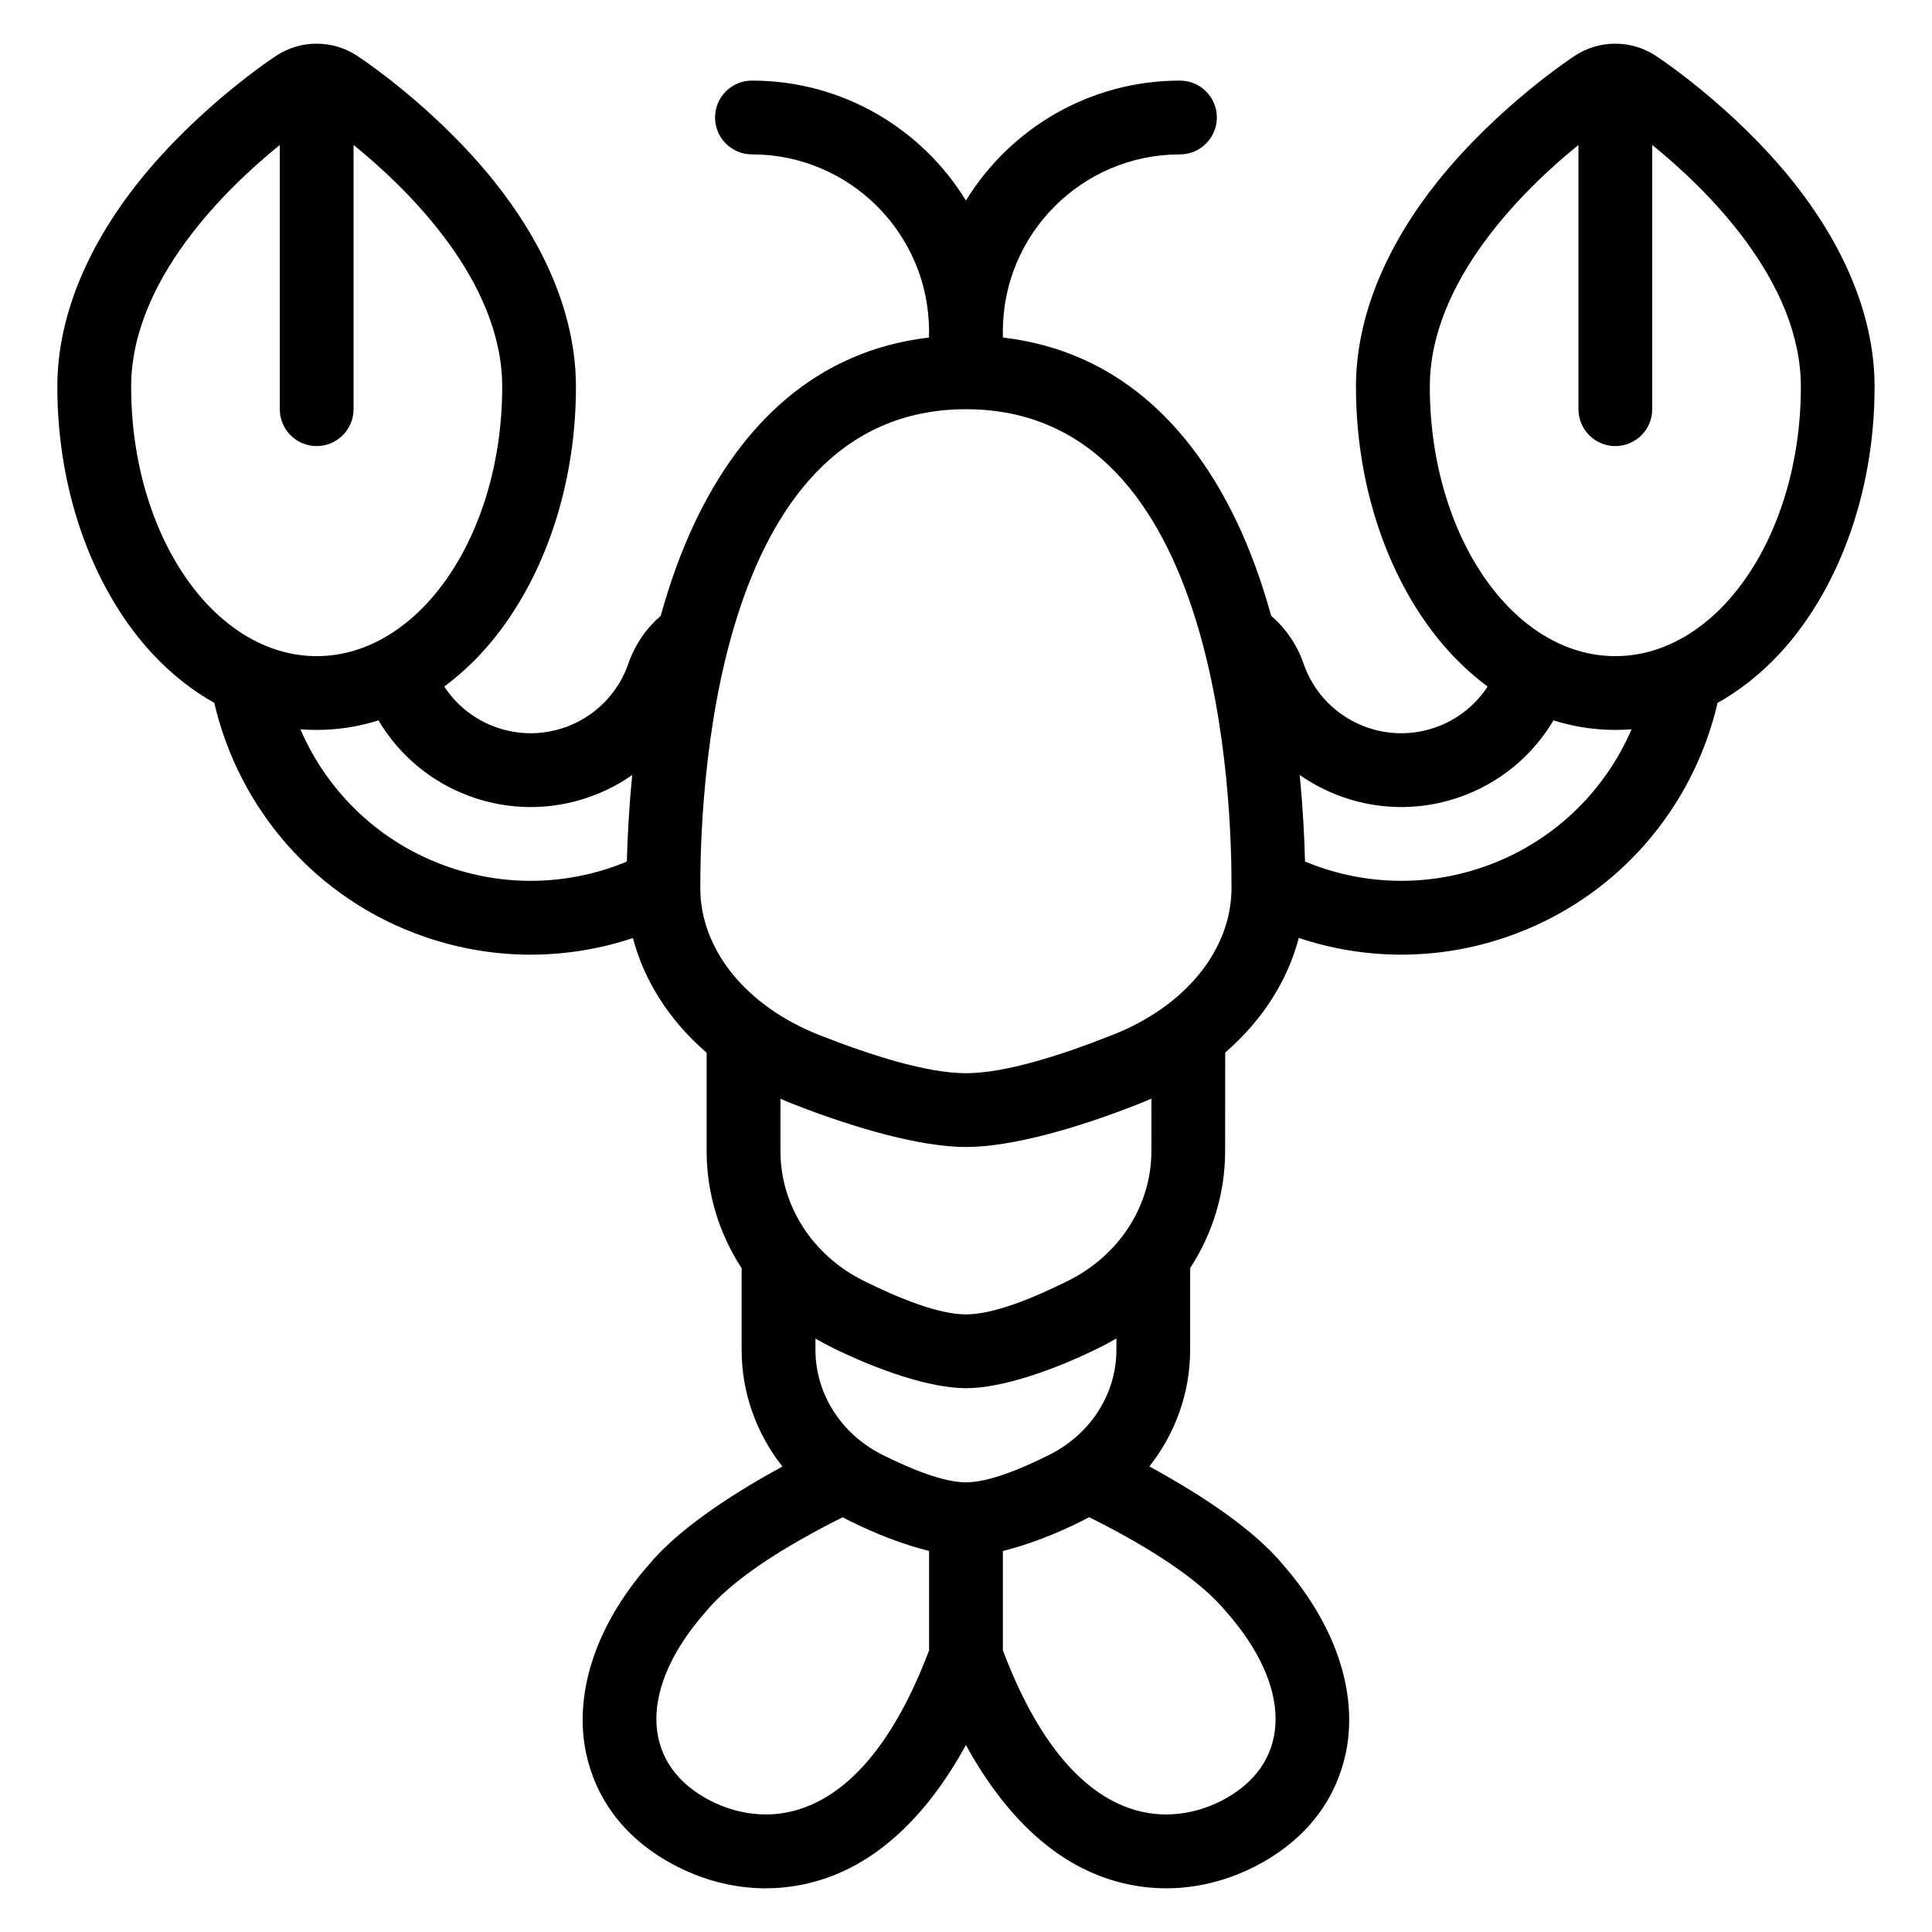 <?xml version="1.0" encoding="UTF-8"?>
<!-- Uploaded to: SVG Find, www.svgrepo.com, Generator: SVG Find Mixer Tools -->
<svg fill="#000000" width="800px" height="800px" version="1.1" viewBox="144 144 512 512" xmlns="http://www.w3.org/2000/svg">
 <path d="m200.8 330.27c-5.801-3.238-11.238-7.527-16.168-12.77-15.086-16.059-25.441-41.777-25.441-70.988 0-20.227 9.469-39.188 21.586-54.352 16.203-20.277 36.473-33.422 36.473-33.422 6.484-4.219 14.84-4.219 21.324 0 0 0 20.273 13.145 36.473 33.422 12.117 15.164 21.586 34.125 21.586 54.352 0 29.211-10.355 54.93-25.441 70.988-2.977 3.168-6.141 5.984-9.457 8.434 3.211 4.91 8.012 8.828 13.98 10.883 14.285 4.93 29.891-2.672 34.812-16.965 1.754-5.082 4.769-9.371 8.57-12.648 2.379-8.586 5.379-17.078 9.152-24.98 12.211-25.57 31.859-45.262 61.938-48.773 0.016-0.527 0.023-1.066 0.023-1.602 0-25.91-21.031-46.938-46.938-46.938-5.398 0-9.777-4.383-9.777-9.777 0-5.398 4.379-9.777 9.777-9.777 23.988 0 45.023 12.727 56.715 31.785 11.691-19.059 32.727-31.785 56.715-31.785 5.398 0 9.777 4.379 9.777 9.777 0 5.391-4.379 9.777-9.777 9.777-25.91 0-46.938 21.031-46.938 46.938 0 0.535 0.012 1.074 0.023 1.602 30.078 3.508 49.734 23.199 61.945 48.773 3.769 7.906 6.769 16.402 9.148 24.98 3.801 3.273 6.812 7.566 8.57 12.648 4.922 14.293 20.527 21.895 34.812 16.965 5.973-2.055 10.77-5.977 13.98-10.883-3.316-2.449-6.481-5.266-9.457-8.434-15.086-16.059-25.441-41.777-25.441-70.988 0-20.227 9.469-39.188 21.586-54.352 16.203-20.277 36.473-33.422 36.473-33.422 6.484-4.219 14.84-4.219 21.324 0 0 0 20.273 13.145 36.473 33.422 12.117 15.164 21.586 34.125 21.586 54.352 0 29.211-10.355 54.93-25.441 70.988-4.93 5.242-10.367 9.531-16.168 12.77-6.477 27.914-26.738 51.992-55.805 62.008-18.574 6.406-37.859 6.066-55.18 0.289-2.949 11.27-9.613 21.832-19.5 30.367-0.004 9.395-0.016 18.465-0.023 26.133 0 11.125-3.297 21.824-9.258 30.973l-0.012 21.688c0 11.312-3.887 22.133-10.805 30.898 14.996 8.176 28.062 17.188 35.348 25.945 15.328 17.559 19.773 35.695 16.691 50.09-2.481 11.562-9.504 21.75-21.879 28.797-11.219 6.391-26.938 10.012-43.531 3.598-11.168-4.316-24.035-14.18-35.242-34.609-11.207 20.426-24.074 30.293-35.242 34.609-16.598 6.414-32.312 2.793-43.531-3.598-12.375-7.047-19.402-17.234-21.879-28.797-3.086-14.414 1.375-32.59 16.637-50.027 7.297-8.777 20.371-17.805 35.383-25.992-6.93-8.77-10.809-19.594-10.809-30.91v-21.648c-5.977-9.16-9.273-19.871-9.273-31.012v-26.082c-9.902-8.543-16.586-19.121-19.535-30.402-17.309 5.766-36.578 6.094-55.141-0.305-29.066-10.016-49.328-34.094-55.805-62.008zm231.84 215.8c-0.652 0.359-1.316 0.703-1.992 1.039-6.848 3.426-14.281 6.305-20.875 7.91v26.344c18.402 48.676 44.891 47.324 59.316 39.102 17.273-9.836 17.273-29.516 0-49.195-7.156-8.746-20.98-17.484-36.449-25.199zm-65.316 0.016c-15.453 7.715-29.266 16.449-36.426 25.184-17.27 19.68-17.27 39.355 0 49.195 14.438 8.219 40.922 9.574 59.32-39.102v-26.348c-6.594-1.602-14.027-4.473-20.875-7.875-0.688-0.34-1.363-0.688-2.019-1.051zm72.543-47.387c-1.332 0.789-2.699 1.527-4.102 2.227-12.34 6.172-26.27 10.961-35.77 10.961-9.492 0-23.414-4.789-35.762-10.918-1.418-0.699-2.793-1.445-4.129-2.238v3.004c0 11.703 6.898 22.445 17.918 27.895 7.637 3.793 16.102 7.207 21.973 7.207s14.336-3.418 21.957-7.234c11.016-5.441 17.906-16.176 17.906-27.871l0.004-3.027zm9.277-63.551c-1.043 0.457-2.109 0.902-3.191 1.328-15.914 6.316-33.695 11.492-45.953 11.492-12.246 0-30.008-5.172-45.93-11.438-1.098-0.43-2.18-0.879-3.238-1.348v13.883c-0.004 14.426 8.5 27.66 22.082 34.379 9.414 4.676 19.844 8.883 27.082 8.883 7.238 0 17.668-4.211 27.066-8.914 13.566-6.711 22.066-19.938 22.066-34.348 0.004-4.269 0.012-8.969 0.016-13.918zm21.219-55.84c0.051-22.41-2.516-126.86-70.363-126.86-67.855 0-70.418 104.45-70.418 126.86 0 16.371 12.18 31.395 31.629 39.02 13.477 5.301 28.422 10.086 38.789 10.086 10.359 0 25.305-4.785 38.758-10.121 19.438-7.613 31.605-22.625 31.605-38.984zm85.324-44.398c-5.477 9.223-14.117 16.629-25.039 20.391-14.754 5.09-30.324 2.379-42.215-5.926 0.883 9.02 1.262 16.953 1.406 22.941 14.496 6.035 31.176 6.988 47.18 1.473 18.387-6.336 32.215-19.953 39.371-36.52-1.43 0.113-2.867 0.168-4.316 0.168-5.606 0-11.105-0.863-16.387-2.527zm-311.38 0c-5.281 1.668-10.781 2.527-16.387 2.527-1.445 0-2.883-0.055-4.316-0.168 7.156 16.566 20.984 30.184 39.371 36.52 15.988 5.512 32.652 4.562 47.148-1.457 0.148-5.984 0.535-13.922 1.422-22.945-11.891 8.301-27.457 11-42.199 5.918-10.926-3.766-19.57-11.168-25.039-20.391zm318-152.5c-14.34 11.633-39.391 35.977-39.391 64.098 0 39.391 22.031 71.375 49.164 71.375 27.137 0 49.168-31.984 49.168-71.375 0-28.125-25.051-52.465-39.391-64.098v70.035c0 5.391-4.379 9.773-9.777 9.773-5.391 0-9.773-4.379-9.773-9.773zm-324.61 0v70.035c0 5.391-4.379 9.773-9.773 9.773-5.398 0-9.777-4.379-9.777-9.773v-70.035c-14.34 11.633-39.391 35.977-39.391 64.098 0 39.391 22.031 71.375 49.168 71.375 27.133 0 49.164-31.984 49.164-71.375 0-28.125-25.051-52.465-39.391-64.098z" fill-rule="evenodd"/>
</svg>